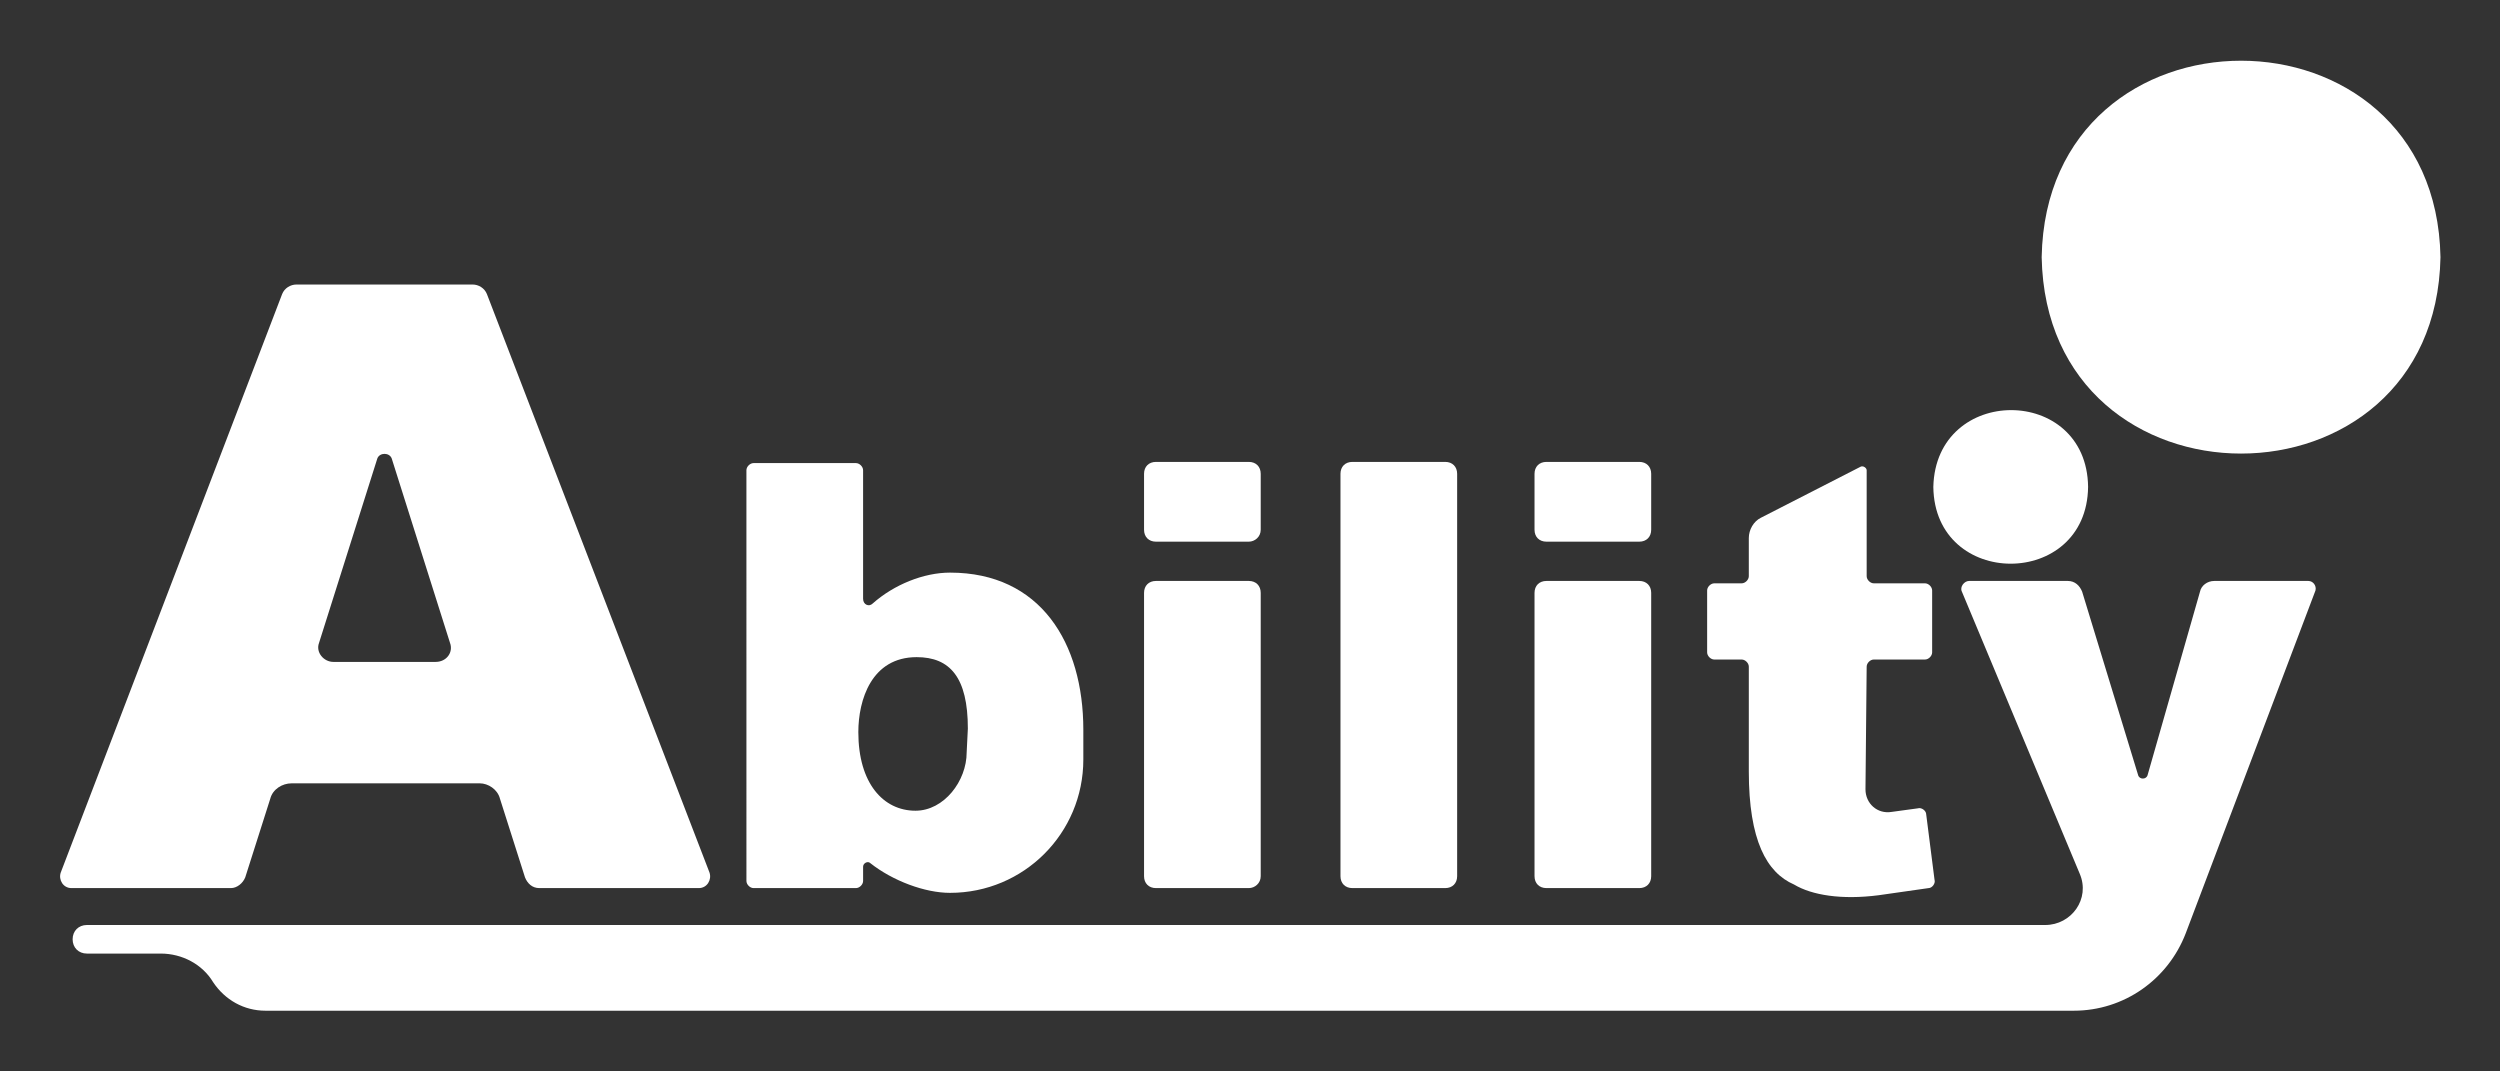 <svg xmlns="http://www.w3.org/2000/svg" xmlns:xlink="http://www.w3.org/1999/xlink" id="&#x30EC;&#x30A4;&#x30E4;&#x30FC;_1" x="0px" y="0px" viewBox="0 0 210 90" style="enable-background:new 0 0 210 90;" xml:space="preserve"><rect x="0" y="0" width="210" height="90" fill="#333333" stroke="none"/><style type="text/css">	.st0{fill:#FFFFFF;}	.st1{fill:#FFFFFF;fill-opacity:0;}</style><g>	<path class="st0" d="M205,21.6c-0.4,22-33.1,22-33.5,0C171.9-0.4,204.6-0.4,205,21.6z"></path>	<path class="st0" d="M175.4,40.9c-0.1,8.6-12.9,8.6-13,0C162.6,32.3,175.3,32.3,175.4,40.9z"></path>	<g>		<g>			<path class="st0" d="M42,67.1l2.1,6.6c0.2,0.5,0.6,0.9,1.2,0.9h13.4c0.7,0,1.1-0.7,0.9-1.3L40.9,24.7c-0.2-0.5-0.7-0.8-1.2-0.8    H24.9c-0.5,0-1,0.3-1.2,0.8L5.1,73.3c-0.2,0.6,0.2,1.3,0.9,1.3h13.4c0.5,0,1-0.4,1.2-0.9l2.1-6.6c0.2-0.8,1-1.3,1.8-1.3h15.8    C41,65.8,41.8,66.3,42,67.1z M32.9,38.5L37.8,54c0.3,0.8-0.3,1.6-1.2,1.6H28c-0.8,0-1.5-0.8-1.2-1.6l4.9-15.5    C31.9,38,32.7,38,32.9,38.5z"></path>		</g>		<path class="st0" d="M104.9,74.6h-7.8c-0.6,0-1-0.4-1-1V49.8c0-0.6,0.4-1,1-1h7.8c0.6,0,1,0.4,1,1v23.8   C105.9,74.2,105.4,74.6,104.9,74.6z"></path>		<path class="st0" d="M104.9,45.5h-7.8c-0.6,0-1-0.4-1-1v-4.7c0-0.6,0.4-1,1-1h7.8c0.6,0,1,0.4,1,1v4.7   C105.9,45.1,105.4,45.5,104.9,45.5z"></path>		<path class="st0" d="M137.7,74.6h-7.8c-0.6,0-1-0.4-1-1V49.8c0-0.6,0.4-1,1-1h7.8c0.6,0,1,0.4,1,1v23.8   C138.7,74.2,138.3,74.6,137.7,74.6z"></path>		<path class="st0" d="M137.7,45.5h-7.8c-0.6,0-1-0.4-1-1v-4.7c0-0.6,0.4-1,1-1h7.8c0.6,0,1,0.4,1,1v4.7   C138.7,45.1,138.3,45.5,137.7,45.5z"></path>		<path class="st0" d="M121.4,74.6h-7.8c-0.6,0-1-0.4-1-1V39.8c0-0.6,0.4-1,1-1h7.8c0.6,0,1,0.4,1,1v33.8   C122.4,74.2,122,74.6,121.4,74.6z"></path>		<path class="st0" d="M79.8,48.1c-2.2,0-4.7,1-6.5,2.6c-0.3,0.3-0.8,0.1-0.8-0.4V39.5c0-0.3-0.3-0.6-0.6-0.6h-8.6   c-0.3,0-0.6,0.3-0.6,0.6V74c0,0.3,0.3,0.6,0.6,0.6h8.6c0.3,0,0.6-0.3,0.6-0.6v-1.2c0-0.3,0.4-0.5,0.6-0.3C75,74,77.7,75,79.8,75   l0,0C86,75,91,70,91,63.8v-2.5C91,54,87.4,48.1,79.8,48.1z M81.2,63.2c0,2.4-1.9,4.9-4.3,4.9c-2.7,0-4.8-2.3-4.8-6.6   c0-2.7,1.1-6.3,4.9-6.3c2.8,0,4.3,1.7,4.3,6L81.2,63.2L81.2,63.2z"></path>		<path class="st0" d="M161.8,68.4c0-0.3-0.4-0.6-0.7-0.5l-2.2,0.3c-1.2,0.2-2.2-0.7-2.2-1.9l0.1-10.3c0-0.3,0.3-0.6,0.6-0.6h4.3   c0.3,0,0.6-0.3,0.6-0.6v-5.2c0-0.3-0.3-0.6-0.6-0.6h-4.3c-0.3,0-0.6-0.3-0.6-0.6v-8.9c0-0.2-0.3-0.4-0.5-0.3l-8.4,4.3   c-0.6,0.3-1,1-1,1.7v3.2c0,0.3-0.3,0.6-0.6,0.6H144c-0.3,0-0.6,0.3-0.6,0.6v5.2c0,0.3,0.3,0.6,0.6,0.6h2.3c0.3,0,0.6,0.3,0.6,0.6   v8.8c0,5.8,1.5,8.5,3.8,9.5l0,0c1.5,0.9,4,1.3,7.1,0.9l4.2-0.6c0.3,0,0.6-0.4,0.5-0.7L161.8,68.4z"></path>		<path class="st0" d="M193.9,48.8H186c-0.6,0-1.1,0.4-1.2,0.9l-4.4,15.4c-0.1,0.4-0.7,0.4-0.8,0l-4.7-15.4   c-0.2-0.5-0.6-0.9-1.2-0.9h-8.3c-0.4,0-0.8,0.5-0.6,0.9l9.9,23.7c0.9,2.1-0.7,4.3-2.9,4.3H24.1h-7.8h-9c-0.7,0-1.2,0.5-1.2,1.2   l0,0c0,0.7,0.5,1.2,1.2,1.2h6.2c1.8,0,3.5,0.9,4.4,2.4l0,0c1,1.5,2.6,2.4,4.4,2.4h151.9c4.2,0,7.9-2.6,9.4-6.5l10.9-28.8   C194.6,49.2,194.3,48.8,193.9,48.8z"></path>	</g></g><rect class="st1" width="210" height="90"></rect></svg>
